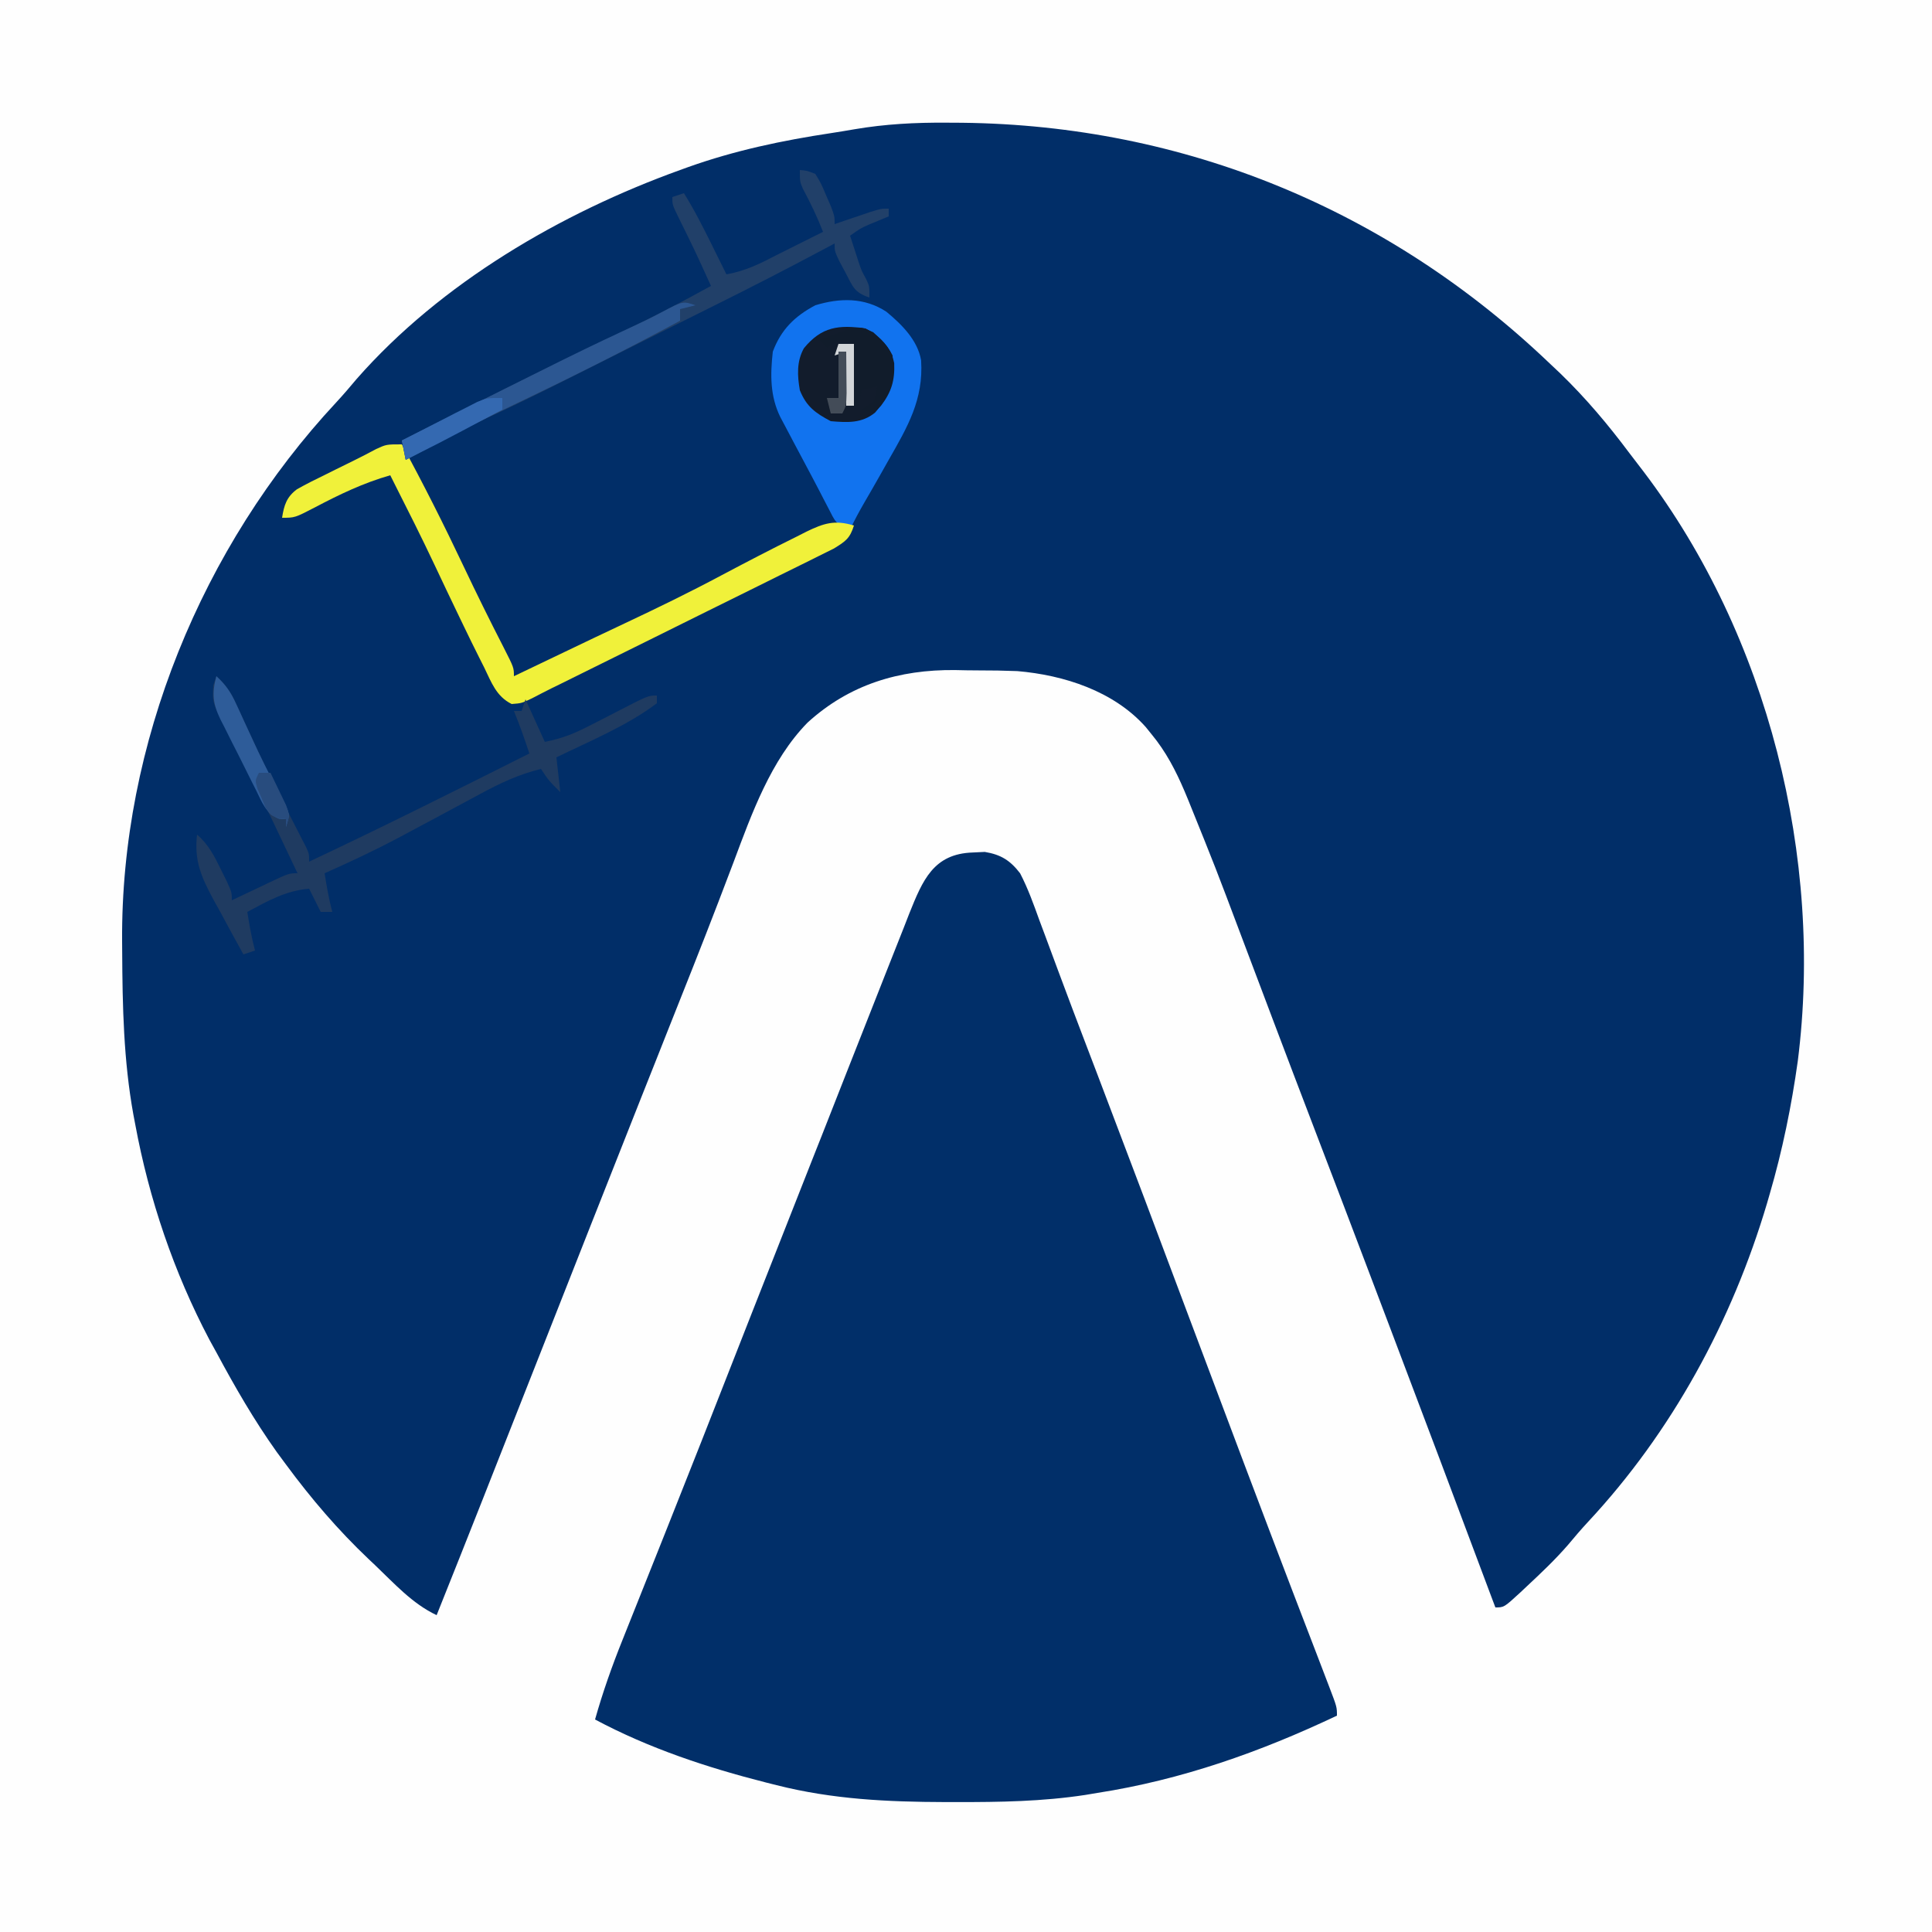 <?xml version="1.0" encoding="UTF-8"?>
<!-- Generator: https://ezgif.com/png-to-svg -->
<svg version="1.1" xmlns="http://www.w3.org/2000/svg" width="500" height="500">
<rect width="100%" height="100%" fill="#808080" stroke="none"/>
<path d="M0 0 C165 0 330 0 500 0 C500 165 500 330 500 500 C335 500 170 500 0 500 C0 335 0 170 0 0 Z " fill="#FEFEFE" transform="translate(0,0)"/>
<path d="M0 0 C1.27 0.01 2.54 0.01 3.84 0.02 C61.5 0.65 114.34 22.52 155.94 62.25 C156.86 63.12 157.79 64 158.74 64.89 C165.36 71.3 171.1 78.12 176.61 85.49 C177.87 87.16 179.15 88.82 180.43 90.48 C212.49 132.84 226.87 190.23 220.21 242.81 C218.58 254.48 216.24 265.95 212.94 277.25 C212.71 278.05 212.48 278.85 212.24 279.67 C203.2 310.13 187.64 338.81 165.93 362.1 C164.11 364.06 162.4 366.07 160.69 368.12 C157.39 371.91 153.79 375.33 150.12 378.75 C149.55 379.29 148.97 379.83 148.38 380.39 C144.18 384.25 144.18 384.25 141.94 384.25 C141.56 383.23 141.18 382.21 140.78 381.17 C132.08 357.91 123.33 334.68 114.53 311.46 C113.05 307.54 111.56 303.61 110.07 299.69 C105.19 286.8 100.28 273.91 95.35 261.04 C91.62 251.3 87.91 241.54 84.22 231.78 C83.5 229.85 82.77 227.93 82.04 226 C81.68 225.04 81.68 225.04 81.31 224.06 C80.81 222.75 80.32 221.45 79.83 220.15 C78.62 216.94 77.41 213.74 76.2 210.53 C69.54 192.84 69.54 192.84 62.46 175.32 C61.99 174.19 61.99 174.19 61.51 173.04 C59.22 167.67 56.68 162.76 52.94 158.25 C52.44 157.63 51.94 157.02 51.43 156.38 C43.15 147.1 30.31 142.96 18.21 141.93 C14.86 141.8 11.53 141.74 8.18 141.75 C6.14 141.75 4.09 141.71 2.04 141.66 C-12.34 141.53 -25.2 145.36 -36.06 155.25 C-45.57 164.95 -50.51 178.81 -55.19 191.31 C-56.22 194.03 -57.26 196.75 -58.3 199.47 C-58.73 200.58 -58.73 200.58 -59.16 201.72 C-63.47 212.96 -67.93 224.13 -72.38 235.31 C-73.29 237.63 -74.21 239.94 -75.13 242.26 C-76.49 245.69 -77.85 249.12 -79.22 252.55 C-83.18 262.53 -87.12 272.51 -91.06 282.5 C-91.52 283.65 -91.52 283.65 -91.98 284.82 C-96.44 296.13 -100.89 307.44 -105.35 318.75 C-109.57 329.46 -113.79 340.17 -118.02 350.89 C-118.66 352.51 -119.3 354.14 -119.94 355.77 C-123.96 365.94 -127.99 376.1 -132.06 386.25 C-138.36 383.29 -143.06 378.01 -148.06 373.25 C-148.57 372.77 -149.09 372.28 -149.61 371.79 C-157.6 364.21 -164.53 356.1 -171.06 347.25 C-172.24 345.66 -172.24 345.66 -173.43 344.04 C-179.31 335.79 -184.28 327.16 -189.06 318.25 C-189.66 317.17 -190.25 316.08 -190.87 314.96 C-200.06 297.54 -206.48 278.59 -210.06 259.25 C-210.22 258.4 -210.39 257.54 -210.55 256.67 C-213.08 242.68 -213.37 228.67 -213.44 214.5 C-213.45 213.65 -213.45 212.79 -213.46 211.91 C-213.83 160.87 -192.79 109.67 -158.06 72.4 C-156.22 70.42 -154.49 68.39 -152.75 66.31 C-130.94 41.48 -99.91 23.38 -69.06 12.25 C-68.36 11.99 -67.65 11.74 -66.93 11.48 C-54.81 7.17 -42.63 4.61 -29.93 2.69 C-27.94 2.39 -25.95 2.05 -23.97 1.71 C-15.93 0.34 -8.15 -0.06 0 0 Z " fill="#012E68" transform="translate(245.062,31.75)"/>
<path d="M0 0 C1.03 -0.05 2.05 -0.1 3.11 -0.15 C7.32 0.55 9.69 2.06 12.25 5.38 C14.29 9.3 15.75 13.4 17.25 17.56 C17.74 18.89 18.24 20.22 18.74 21.54 C19.9 24.64 21.05 27.74 22.19 30.84 C24.55 37.22 26.97 43.57 29.39 49.92 C30.33 52.37 31.26 54.81 32.19 57.26 C32.42 57.88 32.66 58.5 32.9 59.13 C40.61 79.38 48.25 99.65 55.84 119.94 C60.44 132.22 65.06 144.49 69.69 156.75 C70.04 157.68 70.39 158.61 70.75 159.56 C74.77 170.21 78.81 180.86 82.88 191.49 C83.63 193.45 84.38 195.41 85.14 197.38 C86.56 201.1 87.99 204.83 89.43 208.55 C90.07 210.23 90.71 211.9 91.35 213.57 C91.64 214.34 91.94 215.11 92.24 215.89 C94.25 221.15 94.25 221.15 94.25 223.38 C74.42 232.79 54 240 32.25 243.38 C31.2 243.55 30.16 243.73 29.08 243.91 C17.99 245.6 7.01 245.77 -4.19 245.75 C-5.16 245.75 -6.13 245.75 -7.13 245.75 C-22.03 245.71 -36.24 245.05 -50.75 241.38 C-51.66 241.15 -52.56 240.93 -53.5 240.69 C-68.8 236.8 -83.8 231.83 -97.75 224.38 C-95.76 217.33 -93.37 210.56 -90.64 203.77 C-90.23 202.76 -89.83 201.75 -89.42 200.71 C-88.55 198.53 -87.68 196.35 -86.81 194.17 C-84.44 188.25 -82.08 182.32 -79.72 176.39 C-79.23 175.15 -78.73 173.91 -78.24 172.66 C-72.9 159.27 -67.64 145.86 -62.38 132.44 C-60.54 127.75 -58.7 123.06 -56.86 118.38 C-56.42 117.26 -55.98 116.14 -55.52 114.98 C-50.99 103.44 -46.44 91.91 -41.89 80.38 C-41.3 78.9 -40.72 77.43 -40.14 75.95 C-39.85 75.24 -39.57 74.53 -39.28 73.79 C-37.01 68.04 -34.75 62.28 -32.49 56.52 C-30.35 51.08 -28.21 45.64 -26.05 40.2 C-24.76 36.94 -23.48 33.69 -22.2 30.43 C-20.73 26.67 -19.24 22.93 -17.75 19.19 C-17.1 17.52 -17.1 17.52 -16.44 15.82 C-12.96 7.16 -10.17 0.33 0 0 Z " fill="#012F69" transform="translate(251.75,220.625)"/>
<path d="M0 0 C3.97 3.27 8.14 7.39 9.02 12.61 C9.67 22.77 5.52 29.8 0.64 38.35 C-0.11 39.68 -0.86 41.01 -1.61 42.34 C-2.95 44.72 -4.32 47.09 -5.7 49.46 C-7.01 51.73 -8.23 53.99 -9.36 56.35 C-13.06 55.11 -13.19 54.35 -14.93 50.97 C-15.44 50 -15.95 49.02 -16.47 48.01 C-16.91 47.16 -16.91 47.16 -17.35 46.3 C-18.53 44.02 -19.74 41.76 -20.94 39.5 C-21.85 37.78 -22.76 36.06 -23.68 34.35 C-24.12 33.51 -24.57 32.67 -25.02 31.81 C-25.65 30.62 -25.65 30.62 -26.29 29.41 C-26.66 28.7 -27.04 27.99 -27.43 27.26 C-30.09 21.83 -30.02 16.26 -29.36 10.35 C-27.24 4.67 -23.71 1.19 -18.36 -1.65 C-11.99 -3.58 -5.68 -3.7 0 0 Z " fill="#1173EF" transform="translate(229.363,80.652)"/>
<path d="M0 0 C5.61 10.32 10.87 20.76 15.89 31.37 C19.27 38.5 22.75 45.57 26.36 52.59 C29 57.79 29 57.79 29 60 C29.88 59.58 29.88 59.58 30.78 59.15 C32.56 58.3 34.33 57.45 36.11 56.6 C38.19 55.6 40.26 54.61 42.34 53.62 C47.4 51.19 52.46 48.78 57.54 46.39 C66 42.41 74.37 38.34 82.62 33.94 C89.15 30.48 95.69 27.07 102.31 23.81 C103.1 23.41 103.88 23.01 104.68 22.6 C109.19 20.42 111.98 19.49 117 21 C115.97 24.31 114.85 25.09 111.84 26.94 C110.47 27.64 109.09 28.32 107.71 28.99 C106.96 29.36 106.21 29.74 105.43 30.13 C102.94 31.37 100.45 32.59 97.95 33.82 C96.22 34.68 94.49 35.54 92.76 36.4 C88.2 38.67 83.63 40.93 79.05 43.18 C74.42 45.47 69.79 47.77 65.16 50.07 C57.67 53.79 50.17 57.5 42.67 61.2 C42.01 61.52 41.35 61.85 40.67 62.19 C40.05 62.49 39.42 62.8 38.78 63.11 C37.07 63.96 35.37 64.85 33.67 65.73 C31 67 31 67 28.42 67.2 C24.44 65.22 23.2 61.64 21.31 57.75 C20.89 56.9 20.46 56.06 20.02 55.19 C18.65 52.47 17.32 49.74 16 47 C15.57 46.11 15.14 45.22 14.7 44.3 C12.58 39.9 10.48 35.48 8.4 31.06 C5.06 23.98 1.54 16.99 -2 10 C-2.33 9.34 -2.66 8.68 -3 8 C-9.96 9.99 -16.12 12.95 -22.5 16.31 C-27.69 19 -27.69 19 -31 19 C-30.49 15.75 -29.84 13.63 -27.15 11.62 C-24.72 10.25 -22.26 9.02 -19.75 7.81 C-18.9 7.39 -18.06 6.96 -17.18 6.53 C-15.54 5.7 -13.89 4.89 -12.23 4.09 C-10.34 3.17 -8.49 2.19 -6.64 1.2 C-4 0 -4 0 0 0 Z " fill="#F0F13A" transform="translate(104,115)"/>
<path d="M0 0 C2.32 2.12 3.68 4.04 4.98 6.89 C5.34 7.65 5.69 8.42 6.06 9.21 C6.43 10.03 6.8 10.84 7.19 11.69 C7.99 13.41 8.79 15.13 9.59 16.84 C9.99 17.71 10.39 18.57 10.8 19.46 C12.58 23.23 14.44 26.96 16.31 30.69 C16.63 31.31 16.94 31.93 17.26 32.57 C17.56 33.17 17.86 33.77 18.18 34.39 C18.47 34.97 18.76 35.55 19.06 36.15 C19.74 37.49 20.43 38.83 21.12 40.16 C21.49 40.88 21.85 41.59 22.23 42.33 C22.57 42.99 22.91 43.64 23.25 44.31 C24 46 24 46 24 48 C43.16 38.98 62.08 29.51 81 20 C79.77 16.28 78.49 12.62 77 9 C77.66 9 78.32 9 79 9 C79.33 8.01 79.66 7.02 80 6 C81.65 9.63 83.3 13.26 85 17 C89.65 16.07 92.65 14.83 96.81 12.69 C97.43 12.37 98.04 12.06 98.68 11.74 C100.46 10.83 102.23 9.92 104 9 C111.76 5 111.76 5 114 5 C114 5.66 114 6.32 114 7 C106.25 12.85 96.7 16.75 88 21 C88.5 25.45 88.5 25.45 89 30 C86 27 86 27 84 24 C78.2 25.41 73.36 27.72 68.12 30.56 C66.89 31.23 66.89 31.23 65.62 31.9 C63.08 33.26 60.54 34.63 58 36 C55.04 37.59 52.09 39.17 49.12 40.75 C48.43 41.12 47.74 41.49 47.03 41.87 C40.8 45.16 34.45 48.14 28 51 C28.55 54.38 29.11 57.7 30 61 C29.01 61 28.02 61 27 61 C26.01 59.02 25.02 57.04 24 55 C17.97 55.48 13.23 58.2 8 61 C8.54 64.38 9.11 67.7 10 71 C8.52 71.5 8.52 71.5 7 72 C4.97 68.35 2.98 64.68 1 61 C0.14 59.46 0.14 59.46 -0.73 57.88 C-3.92 51.93 -5.78 47.78 -5 41 C-2.01 43.58 -0.54 46.54 1.19 50.06 C1.72 51.13 2.25 52.19 2.79 53.29 C4 56 4 56 4 58 C5.06 57.49 6.12 56.99 7.21 56.47 C8.6 55.81 9.99 55.16 11.38 54.5 C12.07 54.17 12.77 53.83 13.49 53.49 C18.77 51 18.77 51 21 51 C19.4 47.62 17.79 44.25 16.19 40.88 C15.7 39.85 15.21 38.82 14.71 37.76 C12.15 32.39 9.54 27.06 6.79 21.79 C6.02 20.31 6.02 20.31 5.24 18.81 C4.26 16.93 3.27 15.05 2.27 13.19 C-1.04 6.79 -1.04 6.79 -0.8 2.38 C-0.53 1.59 -0.27 0.81 0 0 Z " fill="#1F3B61" transform="translate(56,175)"/>
<path d="M0 0 C1.83 0.16 1.83 0.16 4 1 C5.48 3.43 5.48 3.43 6.75 6.44 C7.18 7.43 7.61 8.41 8.05 9.43 C9 12 9 12 9 14 C9.84 13.71 10.69 13.42 11.55 13.12 C12.65 12.75 13.75 12.38 14.88 12 C16.51 11.44 16.51 11.44 18.18 10.88 C21 10 21 10 23 10 C23 10.66 23 11.32 23 12 C21.27 12.72 19.55 13.43 17.82 14.15 C15.73 15.07 15.73 15.07 13 17 C13.45 18.42 13.91 19.83 14.38 21.25 C14.63 22.04 14.89 22.83 15.15 23.64 C15.94 26 15.94 26 17.1 28.11 C18 30 18 30 18 33 C14.06 31.69 13.71 30.17 11.81 26.56 C11.28 25.57 10.75 24.59 10.21 23.57 C9 21 9 21 9 19 C7.96 19.56 6.92 20.11 5.84 20.69 C-3.38 25.6 -12.65 30.38 -22.02 35.02 C-25.35 36.67 -28.67 38.34 -32 40 C-33.33 40.67 -34.67 41.33 -36 42 C-36.99 42.5 -36.99 42.5 -38 43 C-40 44 -42 45 -44 46 C-44.99 46.5 -44.99 46.5 -46 47 C-47.33 47.67 -48.67 48.33 -50 49 C-53.33 50.66 -56.65 52.33 -59.96 54 C-66.87 57.48 -73.8 60.87 -80.81 64.12 C-87.36 67.17 -93.71 70.46 -100 74 C-100.99 74.5 -100.99 74.5 -102 75 C-102.5 72.53 -102.5 72.53 -103 70 C-96.48 66.73 -89.96 63.46 -83.44 60.19 C-82.48 59.71 -81.51 59.22 -80.52 58.73 C-68.78 52.85 -57.03 47.03 -45.15 41.43 C-37.63 37.87 -30.29 34.02 -23 30 C-27.05 21.09 -27.05 21.09 -31.38 12.31 C-33 9 -33 9 -33 7 C-32.01 6.67 -31.02 6.34 -30 6 C-27.31 10.3 -25.06 14.77 -22.81 19.31 C-22.44 20.05 -22.08 20.79 -21.7 21.56 C-20.8 23.37 -19.9 25.18 -19 27 C-14.17 26.16 -10.31 24.25 -6 22 C-3.83 20.91 -1.67 19.83 0.5 18.75 C2.06 17.97 2.06 17.97 3.66 17.17 C4.43 16.79 5.2 16.4 6 16 C4.5 12.13 2.75 8.52 0.8 4.87 C0 3 0 3 0 0 Z " fill="#214069" transform="translate(207,44)"/>
<path d="M0 0 C3.13 1.67 5.39 3.79 7 7 C7.42 13.46 6.8 16.73 2.5 21.75 C-0.93 24.61 -4.76 24.36 -9 24 C-13.03 21.87 -15.3 20.21 -17 16 C-17.66 12.21 -17.86 8.55 -15.95 5.12 C-11.36 -0.48 -6.93 -0.98 0 0 Z " fill="#121C2C" transform="translate(224,85)"/>
<path d="M0 0 C-1.32 0.33 -2.64 0.66 -4 1 C-4 1.99 -4 2.98 -4 4 C-18.38 11.77 -32.94 19.03 -47.69 26.06 C-56.26 30.15 -64.7 34.36 -73 39 C-73.99 39.5 -73.99 39.5 -75 40 C-75.33 38.35 -75.66 36.7 -76 35 C-30.44 12.11 -30.44 12.11 -13.13 4.03 C-11.66 3.32 -10.2 2.57 -8.75 1.81 C-3.29 -1.1 -3.29 -1.1 0 0 Z " fill="#2C5792" transform="translate(180,79)"/>
<path d="M0 0 C2.81 2.56 4.64 4.26 5.42 8 C5.6 12.49 4.7 15.47 2 19 C1.34 19.66 0.68 20.32 0 21 C-0.99 20.67 -1.98 20.34 -3 20 C-2.01 19.34 -1.02 18.68 0 18 C0.72 15.94 0.72 15.94 1 14 C-0.32 14.33 -1.64 14.66 -3 15 C-3.33 16.32 -3.66 17.64 -4 19 C-4.33 19 -4.66 19 -5 19 C-5 13.72 -5 8.44 -5 3 C-7.89 1.67 -7.89 1.67 -10.19 2.94 C-10.79 3.29 -11.38 3.64 -12 4 C-12.66 3.34 -13.32 2.68 -14 2 C-3.96 -1.87 -3.96 -1.87 0 0 Z " fill="#111C2B" transform="translate(226,86)"/>
<path d="M0 0 C2.34 2.14 3.7 4.08 5.02 6.96 C5.38 7.73 5.74 8.51 6.11 9.31 C6.49 10.14 6.86 10.96 7.25 11.81 C8.04 13.53 8.84 15.24 9.63 16.96 C10.03 17.81 10.42 18.66 10.83 19.53 C11.91 21.8 13.02 24.03 14.18 26.26 C14.51 26.9 14.84 27.53 15.18 28.19 C16.07 29.9 16.98 31.61 17.88 33.31 C19 36 19 36 18 39 C18 38.34 18 37.68 18 37 C17.42 36.97 16.83 36.94 16.23 36.9 C12.82 35.52 11.84 32.7 10.29 29.55 C9.96 28.9 9.63 28.25 9.29 27.58 C8.6 26.2 7.91 24.82 7.23 23.44 C6.19 21.33 5.12 19.23 4.05 17.14 C3.38 15.8 2.71 14.46 2.04 13.11 C1.72 12.49 1.4 11.87 1.07 11.23 C-0.93 7.08 -1.2 4.44 0 0 Z " fill="#2E5C99" transform="translate(56,175)"/>
<path d="M0 0 C0 0.99 0 1.98 0 3 C-2.71 4.44 -5.42 5.88 -8.12 7.31 C-8.89 7.72 -9.65 8.12 -10.43 8.54 C-14.59 10.75 -18.77 12.91 -23 15 C-23.99 15.5 -23.99 15.5 -25 16 C-25.33 14.35 -25.66 12.7 -26 11 C-22.42 9.15 -18.84 7.33 -15.25 5.5 C-13.73 4.71 -13.73 4.71 -12.17 3.91 C-11.19 3.41 -10.21 2.92 -9.2 2.41 C-8.3 1.95 -7.4 1.48 -6.47 1.01 C-4 0 -4 0 0 0 Z " fill="#3469B1" transform="translate(130,103)"/>
<path d="M0 0 C0.99 0 1.98 0 3 0 C3.87 1.77 4.72 3.54 5.56 5.31 C6.28 6.79 6.28 6.79 7 8.3 C8 11 8 11 7 14 C7 13.34 7 12.68 7 12 C6.39 11.93 5.78 11.85 5.14 11.78 C3 11 3 11 1.7 9 C1.37 8.2 1.03 7.39 0.69 6.56 C0.34 5.76 -0.01 4.96 -0.36 4.13 C-1 2 -1 2 0 0 Z " fill="#284C7E" transform="translate(67,200)"/>
<path d="M0 0 C1.32 0 2.64 0 4 0 C4 5.28 4 10.56 4 16 C3.34 16 2.68 16 2 16 C2 11.38 2 6.76 2 2 C1.01 2.33 0.02 2.66 -1 3 C-0.67 2.01 -0.34 1.02 0 0 Z " fill="#D2D5D8" transform="translate(217,89)"/>
<path d="M0 0 C0.66 0 1.32 0 2 0 C2.03 2.29 2.05 4.58 2.06 6.88 C2.07 8.15 2.09 9.43 2.1 10.74 C2 14 2 14 1 16 C0.01 16 -0.98 16 -2 16 C-2.33 14.68 -2.66 13.36 -3 12 C-2.01 12 -1.02 12 0 12 C0 8.04 0 4.08 0 0 Z " fill="#434C58" transform="translate(217,91)"/>
</svg>
